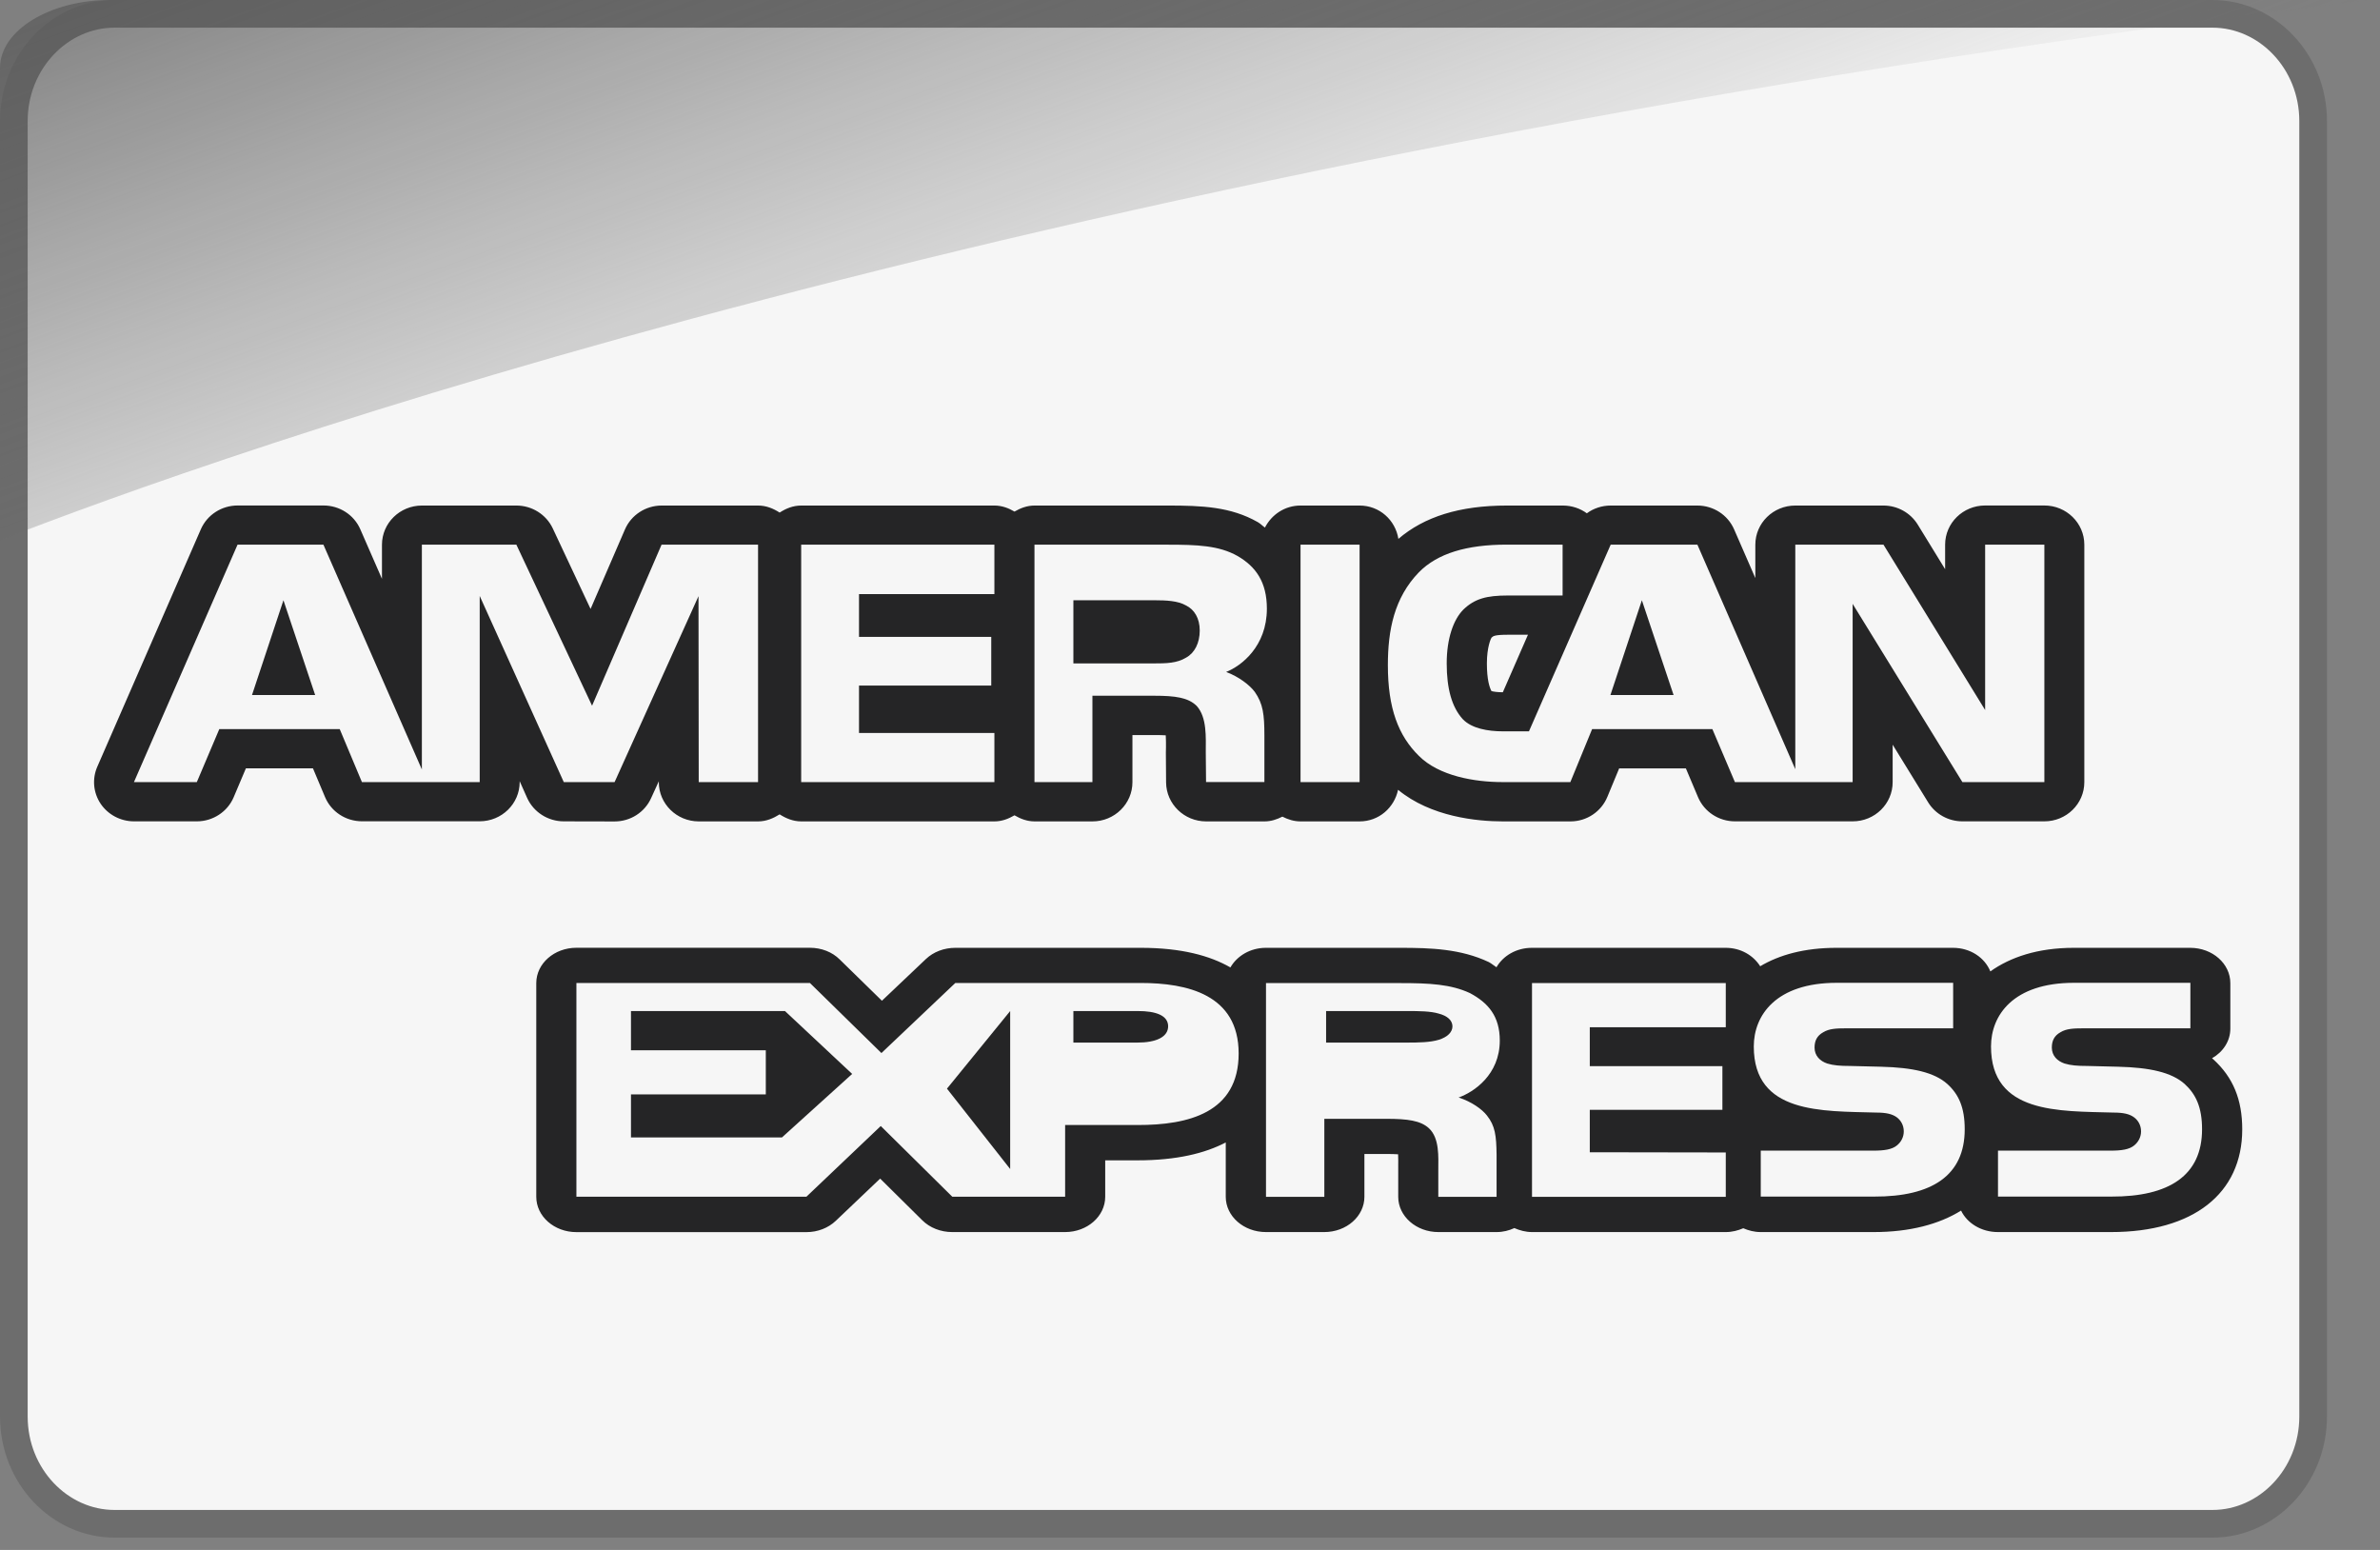 <svg width="43" height="28" viewBox="0 0 43 28" fill="none" xmlns="http://www.w3.org/2000/svg">
<rect x="0" y="0" width="43" height="28" fill="#808080" stroke="none"/>
<path d="M41.792 25.591C41.792 26.669 40.961 27.528 39.974 27.528H2.068C1.082 27.528 0.25 26.669 0.25 25.591V2.187C0.25 1.109 1.082 0.25 2.068 0.25H39.974C40.961 0.25 41.792 1.109 41.792 2.187V25.591Z" fill="#F6F6F6" stroke="#6D6D6D" stroke-width="0.5"/>
<path d="M42.793 2.14266e-06L1.983 5.71042e-06C0.919 5.80341e-06 0 0.539 0 1.227L0 9.76C3.917 8.233 18.665 2.934 42.793 2.14266e-06Z" fill="url(#paint0_linear)"/>
<path d="M29.664 10.844L29.096 12.556H30.237L29.664 10.844Z" fill="#252526"/>
<path d="M5.121 10.844L4.553 12.556H5.694L5.121 10.844Z" fill="#252526"/>
<path d="M21.426 10.937C21.285 10.854 21.067 10.844 20.861 10.844H19.393V11.985H20.841C21.071 11.985 21.264 11.982 21.43 11.88C21.584 11.796 21.676 11.615 21.676 11.391C21.676 11.171 21.58 11.011 21.426 10.937Z" fill="#252526"/>
<path d="M25.993 18.311C25.849 18.267 25.635 18.265 25.425 18.265H23.959V18.835H25.406C25.638 18.835 25.836 18.832 25.996 18.784C26.15 18.735 26.242 18.649 26.242 18.539C26.239 18.43 26.147 18.351 25.993 18.311Z" fill="#252526"/>
<path d="M20.558 18.265H19.393V18.835H20.547C20.891 18.835 21.105 18.733 21.105 18.54C21.104 18.343 20.882 18.265 20.558 18.265Z" fill="#252526"/>
<path d="M39.988 19.137C39.981 19.131 39.972 19.123 39.965 19.118C40.164 19.005 40.296 18.808 40.296 18.583V17.761C40.296 17.408 39.972 17.123 39.571 17.123H37.469C36.814 17.123 36.32 17.293 35.96 17.549C35.859 17.301 35.601 17.123 35.284 17.123H33.182C32.604 17.123 32.149 17.249 31.802 17.456C31.676 17.258 31.45 17.123 31.178 17.123H27.677C27.395 17.123 27.157 17.267 27.037 17.474C26.987 17.443 26.95 17.407 26.898 17.38C26.39 17.141 25.85 17.123 25.294 17.123H22.871C22.589 17.123 22.35 17.269 22.23 17.477C21.862 17.266 21.346 17.123 20.612 17.123H17.26C17.058 17.123 16.866 17.195 16.728 17.326L15.934 18.079L15.172 17.334C15.035 17.197 14.839 17.122 14.633 17.122H10.414C10.013 17.122 9.689 17.408 9.689 17.76V21.621C9.689 21.974 10.014 22.259 10.414 22.259H14.57C14.772 22.259 14.964 22.185 15.101 22.054L15.902 21.292L16.662 22.044C16.799 22.181 16.997 22.258 17.204 22.258H19.243C19.645 22.258 19.968 21.972 19.968 21.621V20.962H20.552C21.261 20.962 21.773 20.834 22.146 20.639V21.621C22.146 21.973 22.471 22.258 22.872 22.258H23.926C24.328 22.258 24.651 21.972 24.651 21.621V20.847H25.046C25.143 20.847 25.211 20.85 25.26 20.853C25.263 20.922 25.263 21.005 25.262 21.059V21.621C25.262 21.973 25.588 22.258 25.987 22.258H27.04C27.157 22.258 27.264 22.23 27.36 22.186C27.458 22.228 27.564 22.258 27.68 22.258H31.181C31.295 22.258 31.4 22.23 31.496 22.189C31.592 22.23 31.695 22.258 31.811 22.258H33.854C34.504 22.258 35.034 22.117 35.431 21.87C35.54 22.097 35.796 22.258 36.097 22.258H38.14C39.626 22.258 40.511 21.563 40.511 20.402C40.511 19.864 40.346 19.463 39.988 19.137ZM20.552 20.324H19.244V21.619H17.205L15.913 20.342L14.57 21.619H10.414V17.758H14.633L15.925 19.024L17.26 17.758H20.611C21.443 17.758 22.379 17.963 22.379 19.032C22.379 20.103 21.47 20.326 20.552 20.324ZM26.353 19.827C26.586 19.902 26.776 20.038 26.864 20.151C27.014 20.34 27.034 20.515 27.039 20.856V21.621H25.986V21.138C25.986 20.906 26.012 20.561 25.815 20.381C25.665 20.244 25.432 20.212 25.047 20.212H23.927V21.621H22.873V17.76H25.296C25.826 17.76 26.212 17.78 26.558 17.941C26.888 18.117 27.097 18.359 27.097 18.798C27.097 19.415 26.628 19.73 26.353 19.827ZM31.18 18.558H28.723V19.261H31.119V20.049H28.723V20.816L31.18 20.82V21.621H27.679V17.76H31.18V18.558ZM33.855 21.617H31.812V20.787H33.846C34.044 20.787 34.185 20.766 34.273 20.692C34.346 20.633 34.396 20.544 34.396 20.439C34.396 20.327 34.342 20.238 34.269 20.184C34.187 20.125 34.079 20.099 33.895 20.099C32.915 20.071 31.686 20.125 31.686 18.905C31.686 18.343 32.085 17.755 33.186 17.755H35.288V18.577H33.363C33.171 18.577 33.048 18.584 32.943 18.647C32.828 18.71 32.784 18.803 32.784 18.925C32.784 19.072 32.882 19.169 33.013 19.213C33.125 19.247 33.243 19.257 33.422 19.257L33.986 19.271C34.554 19.285 34.946 19.372 35.182 19.582C35.388 19.769 35.497 20.005 35.497 20.401C35.497 21.233 34.909 21.621 33.855 21.617ZM38.141 21.617H36.098V20.787H38.133C38.331 20.787 38.472 20.766 38.56 20.692C38.632 20.633 38.683 20.544 38.683 20.439C38.683 20.327 38.629 20.238 38.555 20.184C38.474 20.125 38.366 20.099 38.181 20.099C37.201 20.071 35.972 20.125 35.972 18.905C35.972 18.343 36.371 17.755 37.472 17.755H39.574V18.577H37.651C37.458 18.577 37.333 18.584 37.229 18.647C37.114 18.71 37.071 18.803 37.071 18.925C37.071 19.072 37.17 19.169 37.3 19.213C37.413 19.247 37.529 19.257 37.709 19.257L38.272 19.271C38.841 19.285 39.234 19.372 39.47 19.582C39.675 19.769 39.785 20.005 39.785 20.401C39.785 21.233 39.195 21.621 38.141 21.617Z" fill="#252526"/>
<path d="M36.936 9.132H35.866C35.466 9.132 35.143 9.449 35.143 9.84V10.283L34.647 9.475C34.515 9.263 34.281 9.133 34.029 9.133H32.436C32.036 9.133 31.714 9.45 31.714 9.841V10.443L31.33 9.562C31.216 9.302 30.956 9.133 30.667 9.133H29.101C28.942 9.133 28.79 9.184 28.67 9.273C28.55 9.185 28.399 9.133 28.237 9.133H27.227C26.368 9.133 25.732 9.336 25.265 9.735C25.211 9.396 24.925 9.133 24.564 9.133H23.497C23.212 9.133 22.973 9.298 22.854 9.531C22.809 9.5 22.775 9.461 22.724 9.432C22.234 9.154 21.718 9.133 21.096 9.133H18.692C18.556 9.133 18.438 9.179 18.329 9.242C18.222 9.179 18.102 9.133 17.967 9.133H14.476C14.328 9.133 14.2 9.186 14.086 9.26C13.971 9.186 13.843 9.133 13.697 9.133H11.954C11.666 9.133 11.404 9.303 11.291 9.565L10.67 11.001L9.986 9.544C9.867 9.293 9.61 9.133 9.33 9.133H7.623C7.224 9.133 6.901 9.45 6.901 9.841V10.457L6.509 9.56C6.395 9.3 6.134 9.132 5.845 9.132H4.293C4.004 9.132 3.743 9.301 3.629 9.561L1.758 13.851C1.662 14.071 1.685 14.32 1.818 14.52C1.952 14.718 2.178 14.838 2.421 14.838H3.557C3.847 14.838 4.111 14.665 4.222 14.402L4.443 13.88H5.654L5.872 14.398C5.983 14.664 6.247 14.837 6.54 14.837H8.666C9.066 14.837 9.389 14.52 9.389 14.129V14.112L9.525 14.417C9.641 14.672 9.9 14.838 10.186 14.838L11.104 14.84C11.391 14.84 11.649 14.674 11.764 14.418L11.903 14.114V14.131C11.903 14.522 12.226 14.839 12.625 14.839H13.697C13.843 14.839 13.971 14.784 14.086 14.712C14.2 14.784 14.328 14.839 14.476 14.839H17.967C18.102 14.839 18.222 14.792 18.329 14.729C18.437 14.792 18.556 14.839 18.692 14.839H19.738C20.137 14.839 20.46 14.521 20.46 14.131V13.279H20.86C20.95 13.279 21.014 13.281 21.062 13.284C21.067 13.357 21.066 13.443 21.066 13.501L21.064 13.595L21.068 14.136C21.072 14.525 21.395 14.839 21.791 14.839H22.846C22.964 14.839 23.071 14.803 23.169 14.753C23.27 14.804 23.377 14.839 23.496 14.839H24.564C24.914 14.839 25.191 14.591 25.259 14.268C25.851 14.757 26.686 14.839 27.151 14.839H28.375C28.667 14.839 28.931 14.663 29.041 14.395L29.254 13.881H30.459L30.679 14.402C30.791 14.665 31.053 14.838 31.346 14.838H33.473C33.873 14.838 34.195 14.521 34.195 14.13V13.453L34.837 14.496C34.968 14.708 35.202 14.838 35.456 14.838H36.936C37.335 14.838 37.658 14.521 37.658 14.13V9.84C37.658 9.449 37.334 9.132 36.936 9.132ZM13.696 14.129H12.624L12.62 10.77L11.104 14.129H10.186L8.667 10.766V14.129H6.539L6.138 13.172H3.962L3.556 14.129H2.42L4.292 9.839H5.843L7.622 13.901V9.839H9.329L10.697 12.749L11.953 9.839H13.696V14.129ZM17.966 10.733H15.52V11.506H17.909V12.385H15.52V13.242H17.966V14.129H14.475V9.839H17.966V10.733ZM22.153 12.139C22.382 12.225 22.578 12.375 22.671 12.5C22.819 12.713 22.844 12.904 22.844 13.287V14.128H21.79L21.785 13.587C21.785 13.33 21.81 12.959 21.62 12.752C21.468 12.602 21.234 12.569 20.858 12.569H19.737V14.129H18.691H18.69V9.84H21.094C21.629 9.84 22.023 9.854 22.36 10.045C22.691 10.237 22.889 10.517 22.889 10.996C22.889 11.679 22.424 12.033 22.153 12.139ZM24.564 14.129H23.497V9.839H24.564V14.129ZM36.936 14.129H35.455L33.472 10.909V14.129H31.345L30.938 13.172H28.765L28.372 14.129H27.148C26.64 14.129 25.999 14.019 25.635 13.655C25.265 13.291 25.075 12.797 25.075 12.017C25.075 11.381 25.19 10.799 25.635 10.339C25.971 9.997 26.5 9.839 27.222 9.839H28.232V10.758H27.242C26.861 10.758 26.645 10.814 26.438 11.013C26.26 11.193 26.138 11.534 26.138 11.985C26.138 12.443 26.231 12.774 26.427 12.991C26.589 13.161 26.882 13.212 27.155 13.212H27.624L29.101 9.839H30.667L32.436 13.896V9.839H34.029L35.866 12.827V9.839H36.936V14.129ZM27.606 11.467L27.152 12.506C27.052 12.506 26.984 12.495 26.947 12.485C26.912 12.421 26.864 12.28 26.864 11.985C26.864 11.688 26.937 11.534 26.947 11.52C26.977 11.491 27.002 11.467 27.247 11.467L27.606 11.467Z" fill="#252526"/>
<path d="M17.109 19.667L18.251 21.119V18.265L17.109 19.667Z" fill="#252526"/>
<path d="M14.182 18.265H11.4V18.974H13.836V19.771H11.4V20.548H14.128L15.396 19.401L14.182 18.265Z" fill="#252526"/>
<defs>
<linearGradient id="paint0_linear" x1="-4.358" y1="-3.378" x2="8.011" y2="30.458" gradientUnits="userSpaceOnUse">
<stop stop-color="#535353"/>
<stop offset="0.541" stop-color="#727272" stop-opacity="0"/>
</linearGradient>
</defs>
</svg>
